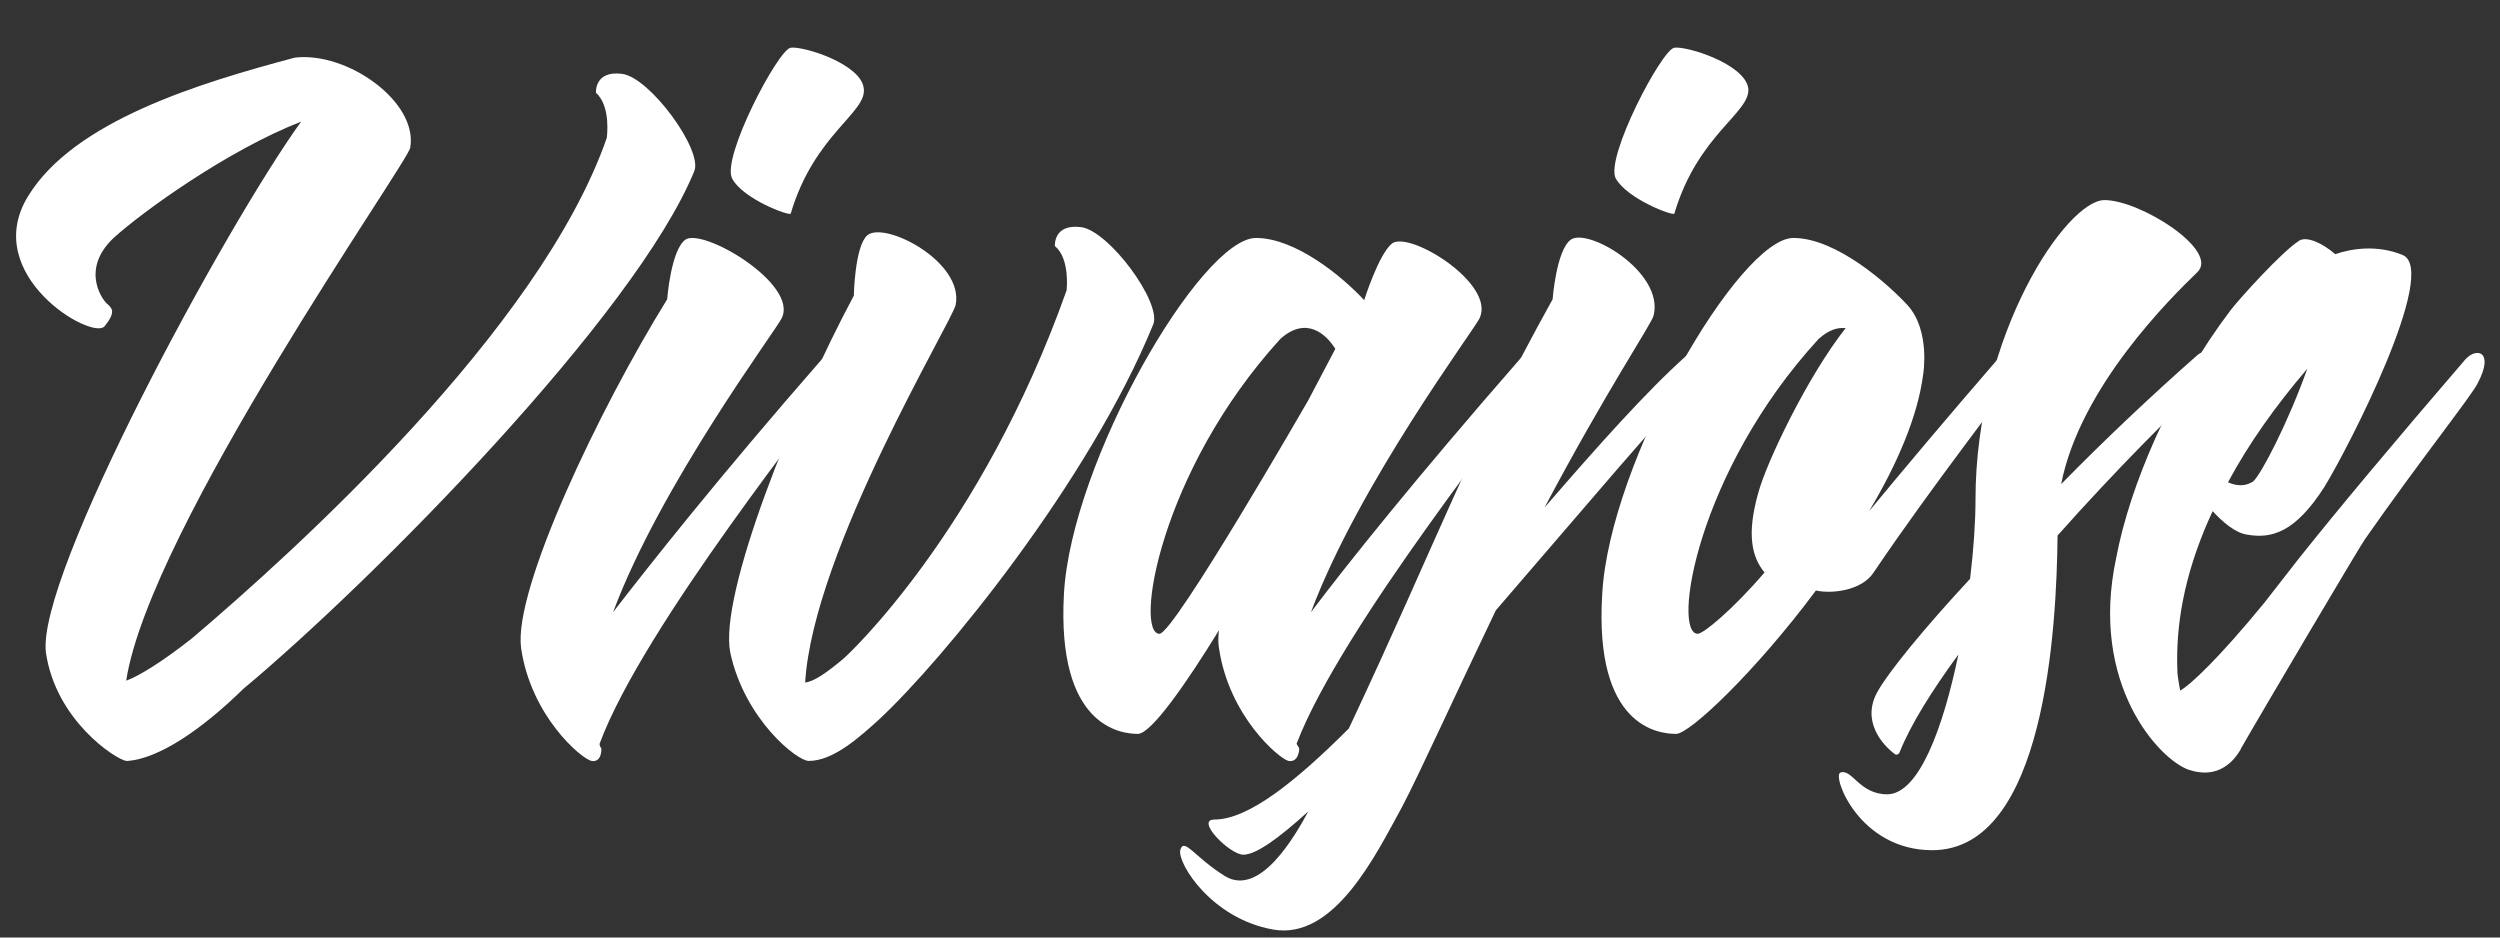 <?xml version="1.0" encoding="UTF-8" standalone="no"?>
<svg xmlns="http://www.w3.org/2000/svg" xmlns:xlink="http://www.w3.org/1999/xlink" xmlns:serif="http://www.serif.com/" width="100%" height="100%" viewBox="0 0 600 225" version="1.1" xml:space="preserve" style="fill-rule:evenodd;clip-rule:evenodd;stroke-linejoin:round;stroke-miterlimit:2;">
    <rect x="0" y="0" width="600" height="225" fill="#333333" stroke="none"/>
    <g transform="matrix(4.328,0,0,4.328,-1930.13,-4497.59)">
        <path d="M480.461,1043.28C478.911,1043.08 479.011,1044.33 479.011,1044.33C479.861,1045.08 479.611,1046.83 479.611,1046.83C475.911,1057.48 462.261,1069.78 456.611,1074.58C454.961,1075.88 453.661,1076.68 452.961,1076.93C454.261,1068.48 468.561,1048.23 468.711,1047.38C469.161,1044.83 465.211,1042.03 462.311,1042.38C457.061,1043.78 450.061,1045.88 447.511,1050.08C444.861,1054.43 451.061,1058.08 451.761,1057.28C452.411,1056.48 452.161,1056.28 451.961,1056.08C451.711,1055.93 450.361,1054.18 452.261,1052.38C453.861,1050.93 458.561,1047.53 462.661,1045.93C458.411,1051.83 447.961,1071.13 448.511,1075.38C449.061,1079.13 452.361,1081.28 452.961,1081.38L453.061,1081.38C454.811,1081.23 457.161,1079.63 459.461,1077.38C466.711,1071.33 481.211,1056.63 484.461,1048.68C484.961,1047.53 482.011,1043.48 480.461,1043.28Z" style="fill:white;fill-rule:nonzero;"></path>
        <path d="M491.561,1059.08C485.711,1065.78 482.011,1070.48 479.961,1073.13C482.611,1066.03 489.011,1057.48 489.311,1056.83C490.261,1054.93 484.911,1051.78 483.961,1052.48C483.161,1053.08 482.961,1055.78 482.961,1055.78C479.211,1061.83 474.411,1071.88 474.861,1075.13C475.411,1078.88 478.161,1081.23 478.761,1081.38C479.361,1081.48 479.311,1080.68 479.311,1080.68C479.261,1080.63 479.211,1080.53 479.211,1080.43C481.661,1073.83 491.611,1061.58 492.261,1060.38C493.211,1058.58 492.161,1058.38 491.561,1059.08ZM489.811,1051.03C491.111,1046.63 494.061,1045.43 493.861,1044.08C493.711,1042.73 490.511,1041.73 489.811,1041.83C489.111,1041.93 485.961,1047.93 486.561,1049.08C487.161,1050.23 489.761,1051.18 489.811,1051.03Z" style="fill:white;fill-rule:nonzero;"></path>
        <path d="M505.911,1051.78C504.361,1051.58 504.461,1052.83 504.461,1052.83C505.311,1053.53 505.111,1055.28 505.111,1055.28C500.361,1068.68 492.911,1075.58 492.711,1075.73C491.811,1076.48 491.111,1076.98 490.611,1077.03C491.061,1069.68 498.811,1056.93 498.961,1056.08C499.411,1053.68 495.011,1051.43 494.061,1052.23C493.361,1052.83 493.311,1055.58 493.311,1055.58C489.961,1061.83 485.811,1072.18 486.461,1075.38C487.261,1079.08 490.161,1081.38 490.811,1081.38C492.211,1081.38 493.711,1079.98 494.711,1079.08C498.261,1075.78 506.361,1065.88 509.911,1057.18C510.411,1055.98 507.461,1051.98 505.911,1051.78Z" style="fill:white;fill-rule:nonzero;"></path>
        <path d="M521.611,1055.83C520.411,1054.53 517.811,1052.38 515.611,1052.38C512.561,1052.38 505.361,1064.78 504.961,1072.13C504.561,1079.48 508.111,1079.88 509.061,1079.88C509.811,1079.88 511.811,1076.98 513.561,1074.13C513.511,1074.48 513.511,1074.88 513.561,1075.13C514.111,1078.88 516.861,1081.23 517.411,1081.38C518.011,1081.48 518.011,1080.68 518.011,1080.68L517.861,1080.43C520.361,1073.88 530.311,1061.63 530.961,1060.38C531.911,1058.58 530.861,1058.38 530.261,1059.08C524.411,1065.78 520.661,1070.48 518.661,1073.13C521.311,1066.03 527.711,1057.48 528.011,1056.83C528.911,1054.93 524.161,1051.98 523.161,1052.68C522.411,1053.28 521.611,1055.83 521.611,1055.83ZM518.511,1061.38C518.511,1061.38 511.061,1074.33 510.261,1074.33C508.861,1074.33 510.261,1065.33 516.961,1057.98C518.411,1056.68 519.511,1057.73 520.011,1058.53L518.511,1061.38Z" style="fill:white;fill-rule:nonzero;"></path>
        <path d="M539.511,1058.88C537.261,1060.88 534.511,1063.98 531.611,1067.33C535.111,1060.73 537.561,1057.13 537.661,1056.68C538.261,1054.28 534.011,1051.78 533.061,1052.48C532.261,1053.08 532.061,1055.78 532.061,1055.78C527.311,1064.33 525.811,1068.83 520.761,1079.58C517.761,1082.58 515.161,1084.63 513.311,1084.63C512.211,1084.63 514.161,1086.58 514.911,1086.58C515.611,1086.58 516.861,1085.68 518.511,1084.18C517.811,1085.48 515.861,1088.93 513.911,1087.78C512.211,1086.73 511.611,1085.58 511.411,1086.33C511.261,1087.08 513.161,1090.13 516.561,1090.73C519.961,1091.33 522.261,1086.58 523.711,1083.93C524.611,1082.23 526.561,1077.93 528.911,1073.03C533.711,1067.48 538.311,1061.98 540.211,1060.18C541.061,1059.38 540.211,1058.28 539.511,1058.88ZM538.811,1051.03C540.111,1046.63 543.061,1045.43 542.911,1044.08C542.711,1042.73 539.511,1041.73 538.811,1041.83C538.111,1041.93 534.961,1047.93 535.561,1049.08C536.211,1050.23 538.761,1051.18 538.811,1051.03Z" style="fill:white;fill-rule:nonzero;"></path>
        <path d="M556.761,1059.08C553.861,1062.43 551.511,1065.23 549.611,1067.53C551.161,1064.93 552.311,1062.28 552.611,1059.93C552.611,1059.93 553.011,1057.53 551.761,1056.13C550.711,1054.98 547.811,1052.38 545.411,1052.38C542.411,1052.38 535.211,1064.78 534.811,1072.13C534.361,1079.48 537.911,1079.88 538.911,1079.88C539.661,1079.88 543.311,1076.43 546.661,1071.93C547.561,1072.13 549.211,1071.93 549.861,1070.93C553.311,1065.83 557.061,1061.13 557.461,1060.38C558.411,1058.58 557.361,1058.38 556.761,1059.08ZM540.111,1074.33C538.661,1074.33 540.061,1065.33 546.811,1057.98C547.361,1057.48 547.861,1057.33 548.311,1057.38C546.211,1060.03 543.911,1064.83 543.461,1066.53C542.811,1068.83 543.111,1070.08 543.811,1070.93C542.011,1073.03 540.411,1074.33 540.111,1074.33Z" style="fill:white;fill-rule:nonzero;"></path>
        <path d="M567.811,1058.88C565.311,1061.08 562.661,1063.58 560.261,1066.03C561.311,1060.63 566.411,1055.63 567.811,1054.28C569.061,1053.08 564.661,1050.28 562.661,1050.28C560.561,1050.28 555.511,1057.73 555.511,1066.88C555.511,1068.08 555.411,1069.63 555.211,1071.28C552.611,1074.08 550.711,1076.43 550.111,1077.48C549.111,1079.18 550.411,1080.53 551.011,1080.98C551.111,1081.08 551.261,1081.03 551.311,1080.88C551.911,1079.38 553.061,1077.53 554.561,1075.48C553.711,1079.58 552.361,1083.23 550.611,1083.23C549.061,1083.23 548.661,1081.78 548.011,1082.03C547.561,1082.23 549.061,1086.33 553.111,1086.33C559.361,1086.33 560.011,1074.03 560.061,1068.88C563.261,1065.28 566.561,1061.98 568.511,1060.18C569.361,1059.38 568.511,1058.28 567.811,1058.88Z" style="fill:white;fill-rule:nonzero;"></path>
        <path d="M583.361,1060.43C584.311,1058.63 583.261,1058.43 582.661,1059.13C578.661,1063.78 575.611,1067.43 573.461,1070.13L571.511,1072.63C569.011,1075.68 567.411,1077.18 566.861,1077.48C566.761,1076.98 566.711,1076.53 566.711,1076.53C566.561,1073.43 567.311,1070.43 568.661,1067.53C569.211,1068.13 569.911,1068.73 570.561,1068.83C571.961,1069.08 573.261,1068.68 574.861,1066.18C576.211,1063.98 581.211,1054.23 579.211,1053.33C577.761,1052.73 576.311,1052.98 575.461,1053.28C574.711,1052.63 573.861,1052.28 573.461,1052.53C572.511,1053.13 570.161,1055.73 569.661,1056.38C566.361,1060.73 564.061,1066.13 563.311,1070.13C561.811,1077.13 565.711,1081.33 567.361,1081.88C568.911,1082.38 569.761,1081.48 570.161,1080.83C570.161,1080.83 570.211,1080.78 570.211,1080.73C571.261,1078.88 577.061,1069.08 577.111,1069.08C580.111,1064.78 583.061,1061.08 583.361,1060.43ZM573.911,1059.63C572.861,1062.58 571.361,1065.48 570.911,1065.88C570.461,1066.18 569.961,1066.13 569.511,1065.93C570.661,1063.78 572.161,1061.68 573.911,1059.63Z" style="fill:white;fill-rule:nonzero;"></path>
    </g>
</svg>
